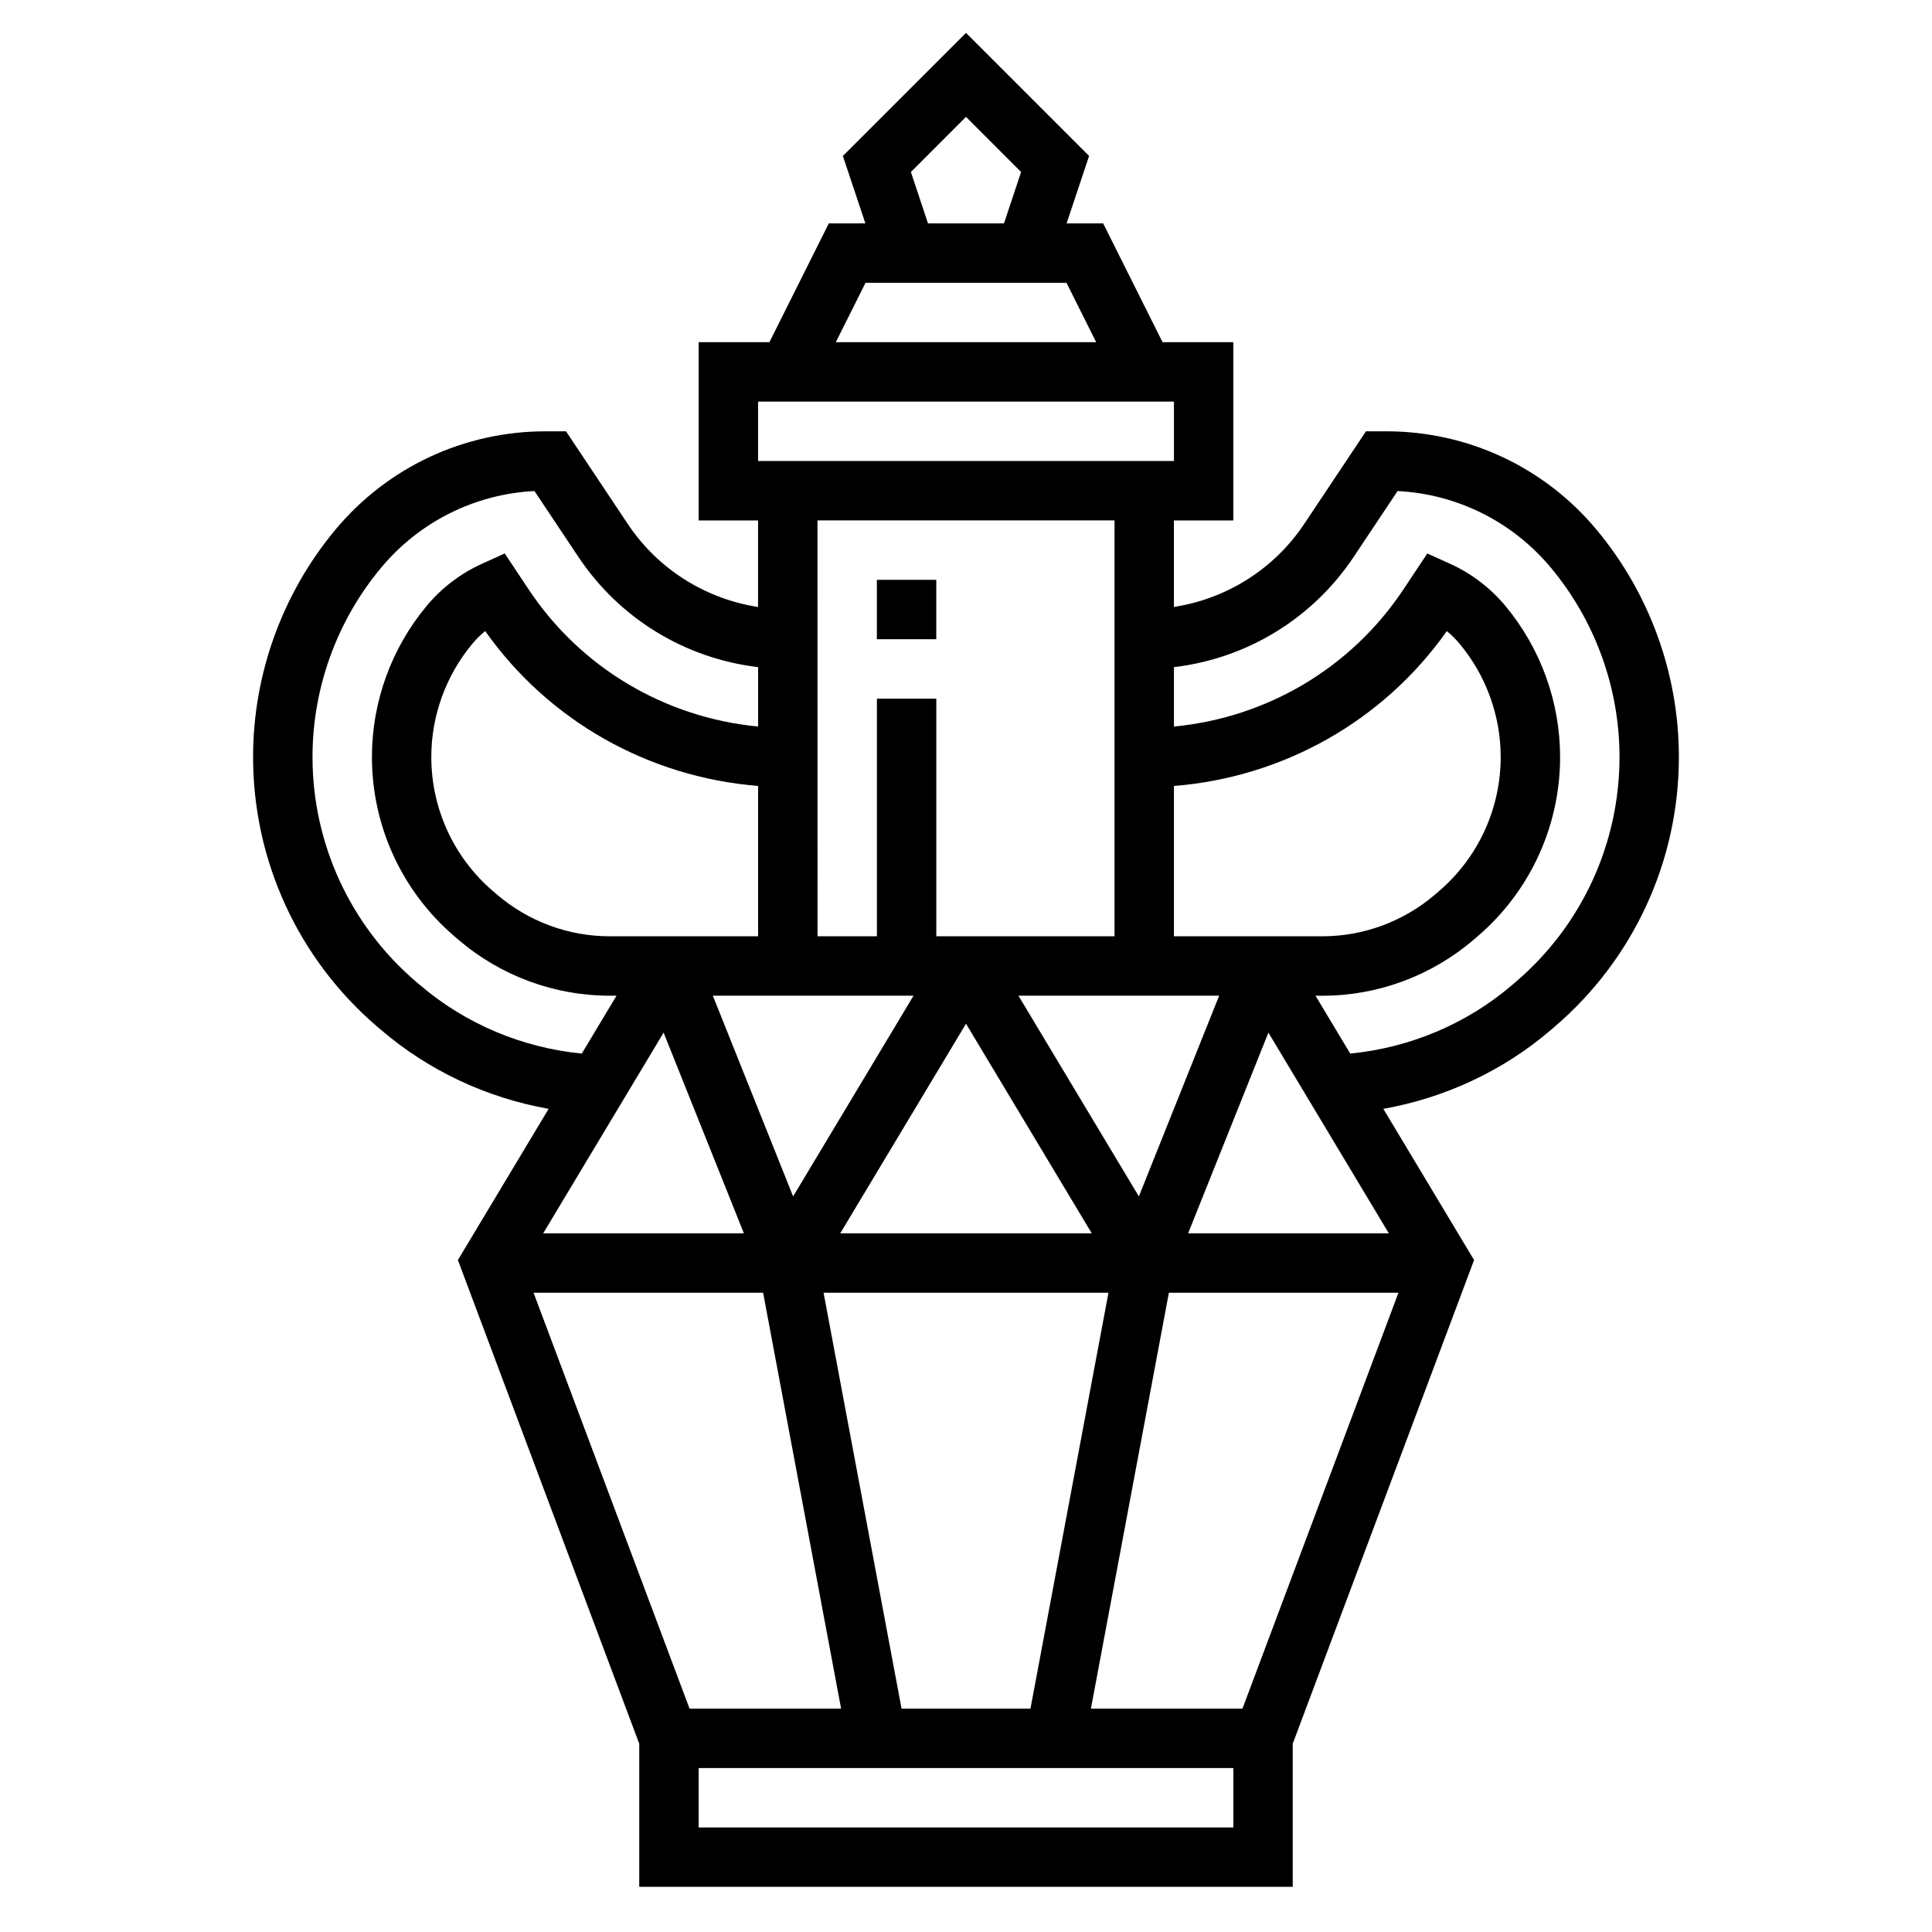 <?xml version="1.0" encoding="UTF-8"?>
<!-- Uploaded to: SVG Repo, www.svgrepo.com, Generator: SVG Repo Mixer Tools -->
<svg fill="#000000" width="800px" height="800px" version="1.1" viewBox="144 144 512 512" xmlns="http://www.w3.org/2000/svg">
 <g>
  <path d="m567.12 284.4c-13.801-16.586-34.109-26.098-55.703-26.098h-5.422l-16.359 24.535c-7.988 11.988-20.547 19.836-34.535 22.012v-22.93h15.742v-47.23h-18.75l-15.742-31.488h-9.691l5.961-17.879-32.621-32.613-32.629 32.621 5.965 17.871h-9.691l-15.742 31.488h-18.754v47.23h15.742v22.938c-13.988-2.18-26.535-10.02-34.535-22.012l-16.355-24.543h-5.422c-21.594 0-41.895 9.508-55.703 26.086-14.066 16.891-21.805 38.27-21.805 60.223 0 27.496 11.973 53.531 32.859 71.43l1.094 0.922c12.641 10.84 28.062 18.004 44.367 20.891l-24.043 40.07 48.059 128.18v37.926h173.18v-37.926l48.059-128.18-24.043-40.07c16.305-2.898 31.746-10.059 44.359-20.875l1.109-0.953c20.879-17.887 32.852-43.918 32.852-71.418 0-21.953-7.738-43.332-21.805-60.211zm-100.03 123.47-21.277 53.191-31.91-53.191zm-33.762 62.977h-66.66l33.332-55.547zm-47.23-62.977-31.914 53.191-21.277-53.191zm-41.203-15.746h-39.359c-10.91 0-21.5-3.93-29.836-11.059l-1.047-0.898c-10.391-8.902-16.352-21.867-16.352-35.559 0-10.926 3.856-21.578 10.871-29.992 1.023-1.227 2.164-2.363 3.41-3.379 16.879 23.891 43.359 38.723 72.32 41.043v39.844zm-3.754 78.723h-53.191l31.914-53.191zm5.094 15.742 20.664 110.21h-40.164l-41.336-110.21zm36.684 110.21-20.664-110.21h75.5l-20.672 110.21zm70.848-110.21h60.836l-41.336 110.21h-40.164zm5.094-15.742 21.277-53.191 31.914 53.191zm19.859-78.723h-23.617v-39.832c28.953-2.32 55.434-17.152 72.32-41.043 1.234 1.016 2.387 2.148 3.41 3.387 7.004 8.398 10.863 19.047 10.863 29.973 0 13.688-5.961 26.656-16.359 35.566l-1.031 0.883c-8.344 7.141-18.93 11.066-29.844 11.066zm-93.324-202.54 14.605-14.617 14.602 14.609-4.535 13.621h-20.145zm-12.02 29.355h53.246l7.871 15.742h-68.992zm-28.48 31.488h110.21v15.742l-110.21 0.004zm94.465 31.488v110.21h-47.23v-62.977h-15.742v62.977h-15.742l-0.008-110.21zm-184.11 123.09-1.094-0.922c-17.363-14.898-27.34-36.578-27.34-59.473 0-18.277 6.445-36.086 18.16-50.137 10.18-12.227 24.859-19.539 40.66-20.348l11.637 17.453c10.926 16.391 28.348 26.938 47.633 29.215v15.742c-24.562-2.348-46.879-15.445-60.734-36.219l-6.414-9.645-6.094 2.762c-5.598 2.535-10.637 6.383-14.578 11.109-9.367 11.242-14.523 25.465-14.523 40.066 0 18.293 7.965 35.613 21.844 47.508l1.047 0.898c11.188 9.582 25.426 14.855 40.086 14.855h1.844l-9.203 15.336c-15.762-1.527-30.852-7.859-42.93-18.203zm215.6 223.29h-141.7v-15.742h141.7zm74.996-224.22-1.109 0.953c-12.043 10.32-27.168 16.656-42.918 18.176l-9.195-15.324h1.84c14.656 0 28.898-5.273 40.094-14.863l1.031-0.883c13.887-11.902 21.852-29.219 21.852-47.516 0-14.594-5.156-28.828-14.516-40.062-3.945-4.738-8.98-8.582-14.578-11.117l-6.094-2.762-6.414 9.645c-13.855 20.781-36.172 33.875-60.734 36.219v-15.742c19.285-2.273 36.699-12.824 47.633-29.215l11.637-17.453c15.801 0.812 30.48 8.125 40.66 20.355 11.703 14.051 18.152 31.855 18.152 50.133 0 22.895-9.973 44.574-27.34 59.457z"/>
  <path d="m376.38 297.66h15.742v15.742h-15.742z"/>
 </g>
</svg>